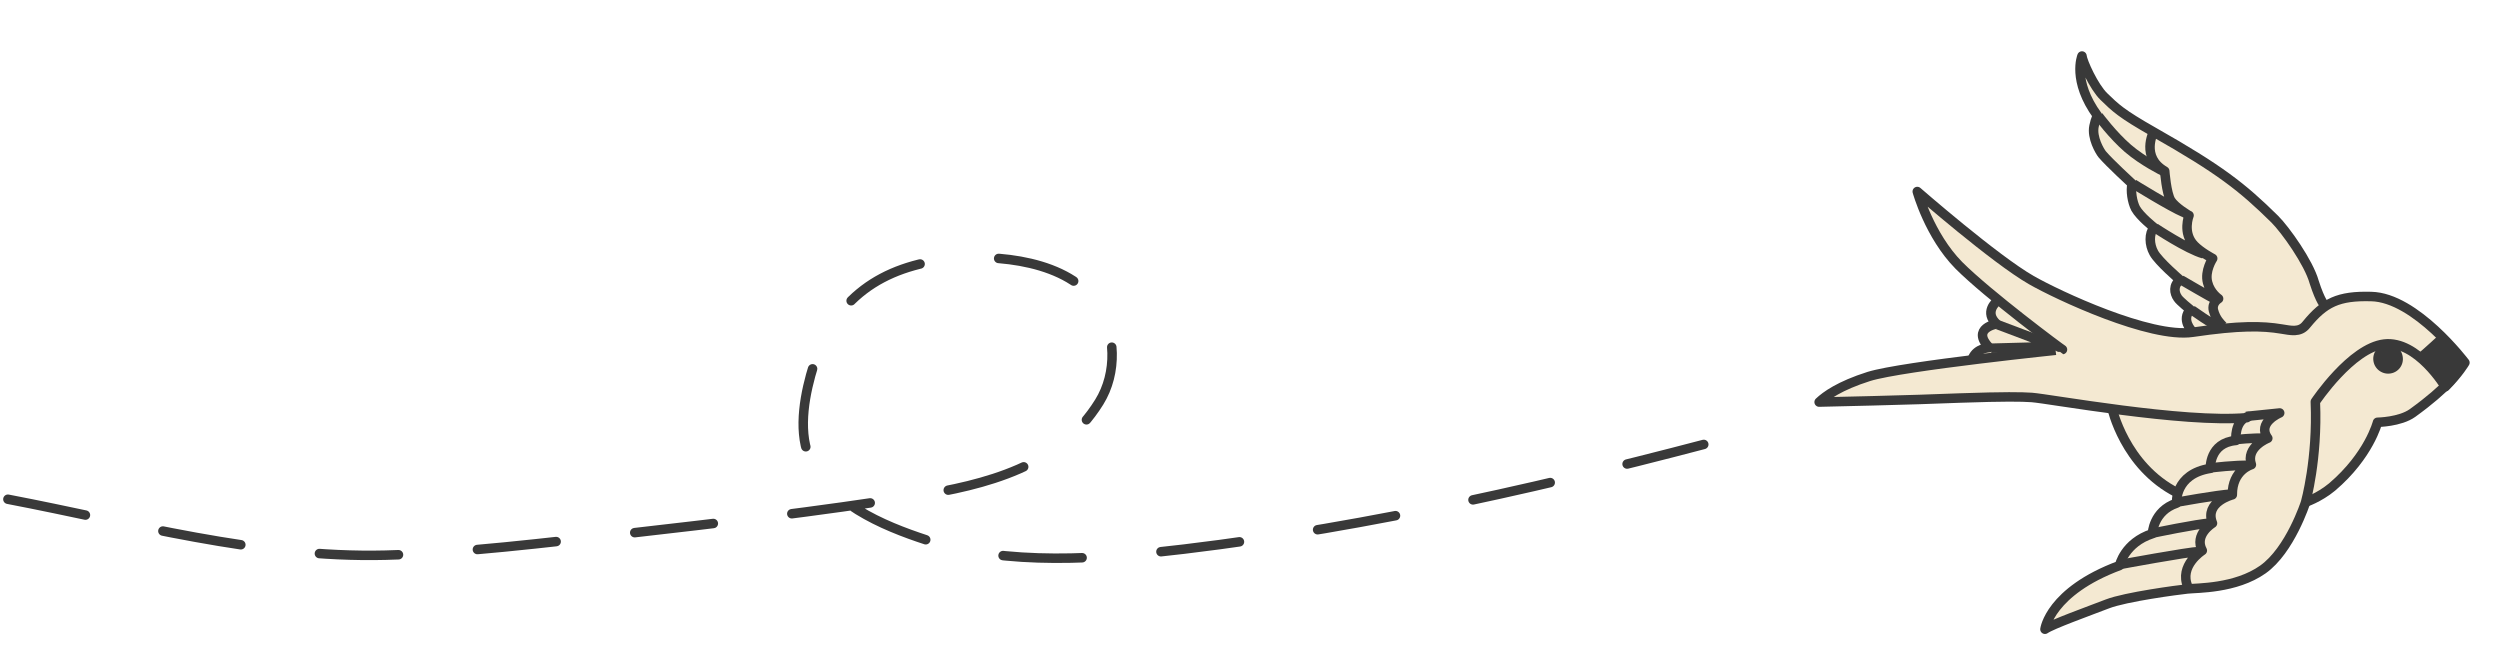 <svg fill="none" xmlns="http://www.w3.org/2000/svg" viewBox="0 0 316 84"><path d="M1 63.104c15.58 2.982 31.752 7.475 47.73 7.069 9.334-.237 20.84-1.627 29.882-2.659 12.375-1.412 24.79-2.857 37.095-4.813 8.912-1.416 18.169-3.712 23.237-11.882 2.285-3.684 2.124-8.716-.223-12.325-3.639-5.596-12.715-6.372-18.659-5.76-8.684.896-14.545 4.99-17.2 13.373-1.086 3.43-2.02 8.05-.648 11.52 2.325 5.879 9.329 8.81 14.911 10.633 10.226 3.34 22.059 2.406 32.536 1.148 23.762-2.854 47.254-8.288 70.339-14.46" stroke="#393939" stroke-width="1.2" stroke-linecap="round" stroke-linejoin="round" stroke-dasharray="10 10"/><path d="M293.806 38.594c1.391 2.44 2.641 1 5.309 1.052 5.693.105 11.411 7.477 11.411 7.477s-1.071 1.825-5.582 5.08c-1.593 1.14-4.425 1.173-4.425 1.173s-1.053 4.187-5.742 8.18c-1.672 1.388-3.472 1.968-3.472 1.968s-3.682 1.765-9.284 1.114c-2.589-.3-6.815-2.351-6.815-2.351-6.683-3.377-8.264-10.754-8.264-10.754s1.147-2.842-1.424-3.026c-16.588-1.337-16.179-3.235-16.179-3.235.51-1.263 2.094-1.336 2.094-1.336-2.341-2.468.947-2.988.947-2.988-1.591-1.463-.141-2.756.178-2.984 0 0 .844-1.02 15.757 5.43 3.683 1.605 8.74-1.56 8.74-1.56s-1.409-1.432-.189-2.69c0 0-1.354-1.086-1.591-1.462-.456-.638-.611-1.618.288-2.292 0 0-2.736-2.346-3.322-3.436-.577-1.032-.623-2.444.026-3.197 0 0-1.755-1.377-2.332-2.41-.425-.819-.653-2.26-.435-3.123 0 0-2.906-2.674-3.78-3.718-.295-.367-1.337-2.094-1.037-3.56.201-.978.443-1.312.443-1.312-3.246-4.453-1.963-7.553-1.963-7.553.052.701 1.504 3.9 2.761 5.12 1.467 1.424 2.171 2.14 6.328 4.498 8.313 4.716 11.146 6.928 15.279 11.004 1.333 1.326 4.294 5.47 4.984 7.961.814 2.532 1.348 2.92 1.291 2.93z" fill="#F4E9D2"/><path d="M293.806 38.594c1.391 2.44 2.641 1 5.309 1.052 5.693.105 11.411 7.477 11.411 7.477s-1.071 1.825-5.582 5.08c-1.593 1.14-4.425 1.173-4.425 1.173s-1.053 4.187-5.742 8.18c-1.672 1.388-3.472 1.968-3.472 1.968s-3.682 1.765-9.284 1.114c-2.589-.3-6.815-2.351-6.815-2.351-6.683-3.377-8.264-10.754-8.264-10.754s1.147-2.842-1.424-3.026c-16.588-1.337-16.179-3.235-16.179-3.235.51-1.263 2.094-1.336 2.094-1.336-2.341-2.468.947-2.988.947-2.988-1.591-1.463-.141-2.756.178-2.984 0 0 .844-1.02 15.757 5.43 3.683 1.605 8.74-1.56 8.74-1.56s-1.409-1.432-.189-2.69c0 0-1.354-1.086-1.591-1.462-.456-.638-.611-1.618.288-2.292 0 0-2.736-2.346-3.322-3.436-.577-1.032-.623-2.444.026-3.197 0 0-1.755-1.377-2.332-2.41-.425-.819-.653-2.26-.435-3.123 0 0-2.906-2.674-3.78-3.718-.295-.367-1.337-2.094-1.037-3.56.201-.978.443-1.312.443-1.312-3.246-4.453-1.963-7.553-1.963-7.553.052.701 1.504 3.9 2.761 5.12 1.467 1.424 2.171 2.14 6.328 4.498 8.313 4.716 11.146 6.928 15.279 11.004 1.333 1.326 4.294 5.47 4.984 7.961.814 2.532 1.348 2.92 1.291 2.93z" stroke="#393939" stroke-width="1.2" stroke-miterlimit="10" stroke-linejoin="round"/><path d="M272.194 16.708s-1.629 3.155 1.428 4.918c0 0 .207 2.805.766 3.722.55.859 2.183 1.842 2.308 1.881 0 0-.892 2.21.66 3.798.847.87 2.329 1.642 2.329 1.642s-1.05 1.585-.64 3.057c.325 1.308 1.385 2.027 1.385 2.027s-.868.492-.656 1.464c.298 1.135.918 1.688 1.203 1.997M275.678 35.371s3.975 2.328 4.482 2.543M277.049 39.175s2.729 1.933 3.352 2.13M272.392 28.797s4.096 2.722 6.136 3.286M269.682 23.254s4.718 2.92 6.364 3.605" stroke="#393939" stroke-width="1.2" stroke-miterlimit="10" stroke-linejoin="round"/><path d="M265.251 14.673s1.803 2.434 3.719 4.082c1.917 1.648 4.479 2.898 4.479 2.898M259.807 43.794l-8.124.22M252.513 41.045l7.292 2.749" stroke="#393939" stroke-width="1.2" stroke-miterlimit="10" stroke-linejoin="round"/><path d="M284.204 52.646c-1.818.465-1.59 3.03-1.59 3.03-3.382.298-3.226 3.526-3.226 3.526-4.557.72-4.27 4.4-4.27 4.4-2.975 1.002-3.056 3.853-3.056 3.853-3.543 1.151-4.152 4.026-4.152 4.026-8.821 3.287-9.427 8.054-9.427 8.054.85-.608 5.548-2.297 7.889-3.2 2.34-.901 8.885-1.76 10.105-1.893 1.221-.134 6.087-.017 9.544-2.455 3.457-2.44 5.399-8.48 5.399-8.48s1.553-5.508 1.238-12.73c0 0 4.54-6.808 8.72-7.291 4.18-.484 7.712 5.401 7.712 5.401 1.733-1.752 2.474-3.051 2.474-3.051s-6.211-8.241-11.845-8.355c-4.156-.111-5.911.758-8.19 3.542-.834 1.078-2.012.732-3.163.56-2.368-.395-5.276-.467-11.226.415-5.373.791-17.06-4.692-20.375-6.591-4.615-2.64-14.423-11.198-14.423-11.198s1.528 5.552 5.26 9.336c3.723 3.727 13.036 10.65 13.094 10.64.057-.009-20.188 2.07-24.471 3.398-3.716 1.179-5.464 2.46-6.286 3.24 0 0 12.137-.264 17.832-.514 5.704-.193 7.72-.157 9.034-.07 2.092.143 19.26 3.28 27.186 2.559l.213-.152z" fill="#F4E9D2"/><path d="M284.204 52.646c-1.818.465-1.59 3.03-1.59 3.03-3.382.298-3.226 3.526-3.226 3.526-4.557.72-4.27 4.4-4.27 4.4-2.975 1.002-3.056 3.853-3.056 3.853-3.543 1.151-4.152 4.026-4.152 4.026-8.821 3.287-9.427 8.054-9.427 8.054.85-.608 5.548-2.297 7.889-3.2 2.34-.901 8.885-1.76 10.105-1.893 1.221-.134 6.087-.017 9.544-2.455 3.457-2.44 5.399-8.48 5.399-8.48s1.553-5.508 1.238-12.73c0 0 4.54-6.808 8.72-7.291 4.18-.484 7.712 5.401 7.712 5.401 1.733-1.752 2.474-3.051 2.474-3.051s-6.211-8.241-11.845-8.355c-4.156-.111-5.911.758-8.19 3.542-.834 1.078-2.012.732-3.163.56-2.368-.395-5.276-.467-11.226.415-5.373.791-17.06-4.692-20.375-6.591-4.615-2.64-14.423-11.198-14.423-11.198s1.528 5.552 5.26 9.336c3.723 3.727 13.036 10.65 13.094 10.64.057-.009-20.188 2.07-24.471 3.398-3.716 1.179-5.464 2.46-6.286 3.24 0 0 12.137-.264 17.832-.514 5.704-.193 7.72-.157 9.034-.07 2.092.143 19.26 3.28 27.186 2.559l.213-.152z" stroke="#393939" stroke-width="1.2" stroke-miterlimit="10" stroke-linejoin="round"/><path d="M283.907 52.634l4.247-.435s-2.939 1.233-1.505 3.194c0 0-2.841 1.1-2.073 3.343 0 0-2.434.68-2.412 3.81 0 0-3.579.921-2.507 3.59 0 0-2.373 1.439-1.286 3.454 0 0-3.011 1.895-1.814 4.603M267.949 71.357s8.615-1.6 10.085-1.654M272.11 67.388s5.549-1.173 7.422-1.292M275.041 63.495s5.345-.963 6.988-1.046M279.379 59.144s3.363-.414 4.975-.314M282.537 55.57s2.325-.25 3.755-.18" stroke="#393939" stroke-width="1.2" stroke-miterlimit="10" stroke-linejoin="round"/><path d="M303.699 45.07a1.845 1.845 0 01-1.554 2.137c-.981.155-1.974-.516-2.138-1.554a1.845 1.845 0 011.554-2.137c1.029-.222 1.973.515 2.138 1.553zM311.546 45.72s-2.49-3.035-3.1-3.53c0 0-2.477 2.284-2.902 2.588 0 0 2.089 1.62 3.462 3.945.067.049 1.551-1.782 2.54-3.003z" fill="#393939"/></svg>